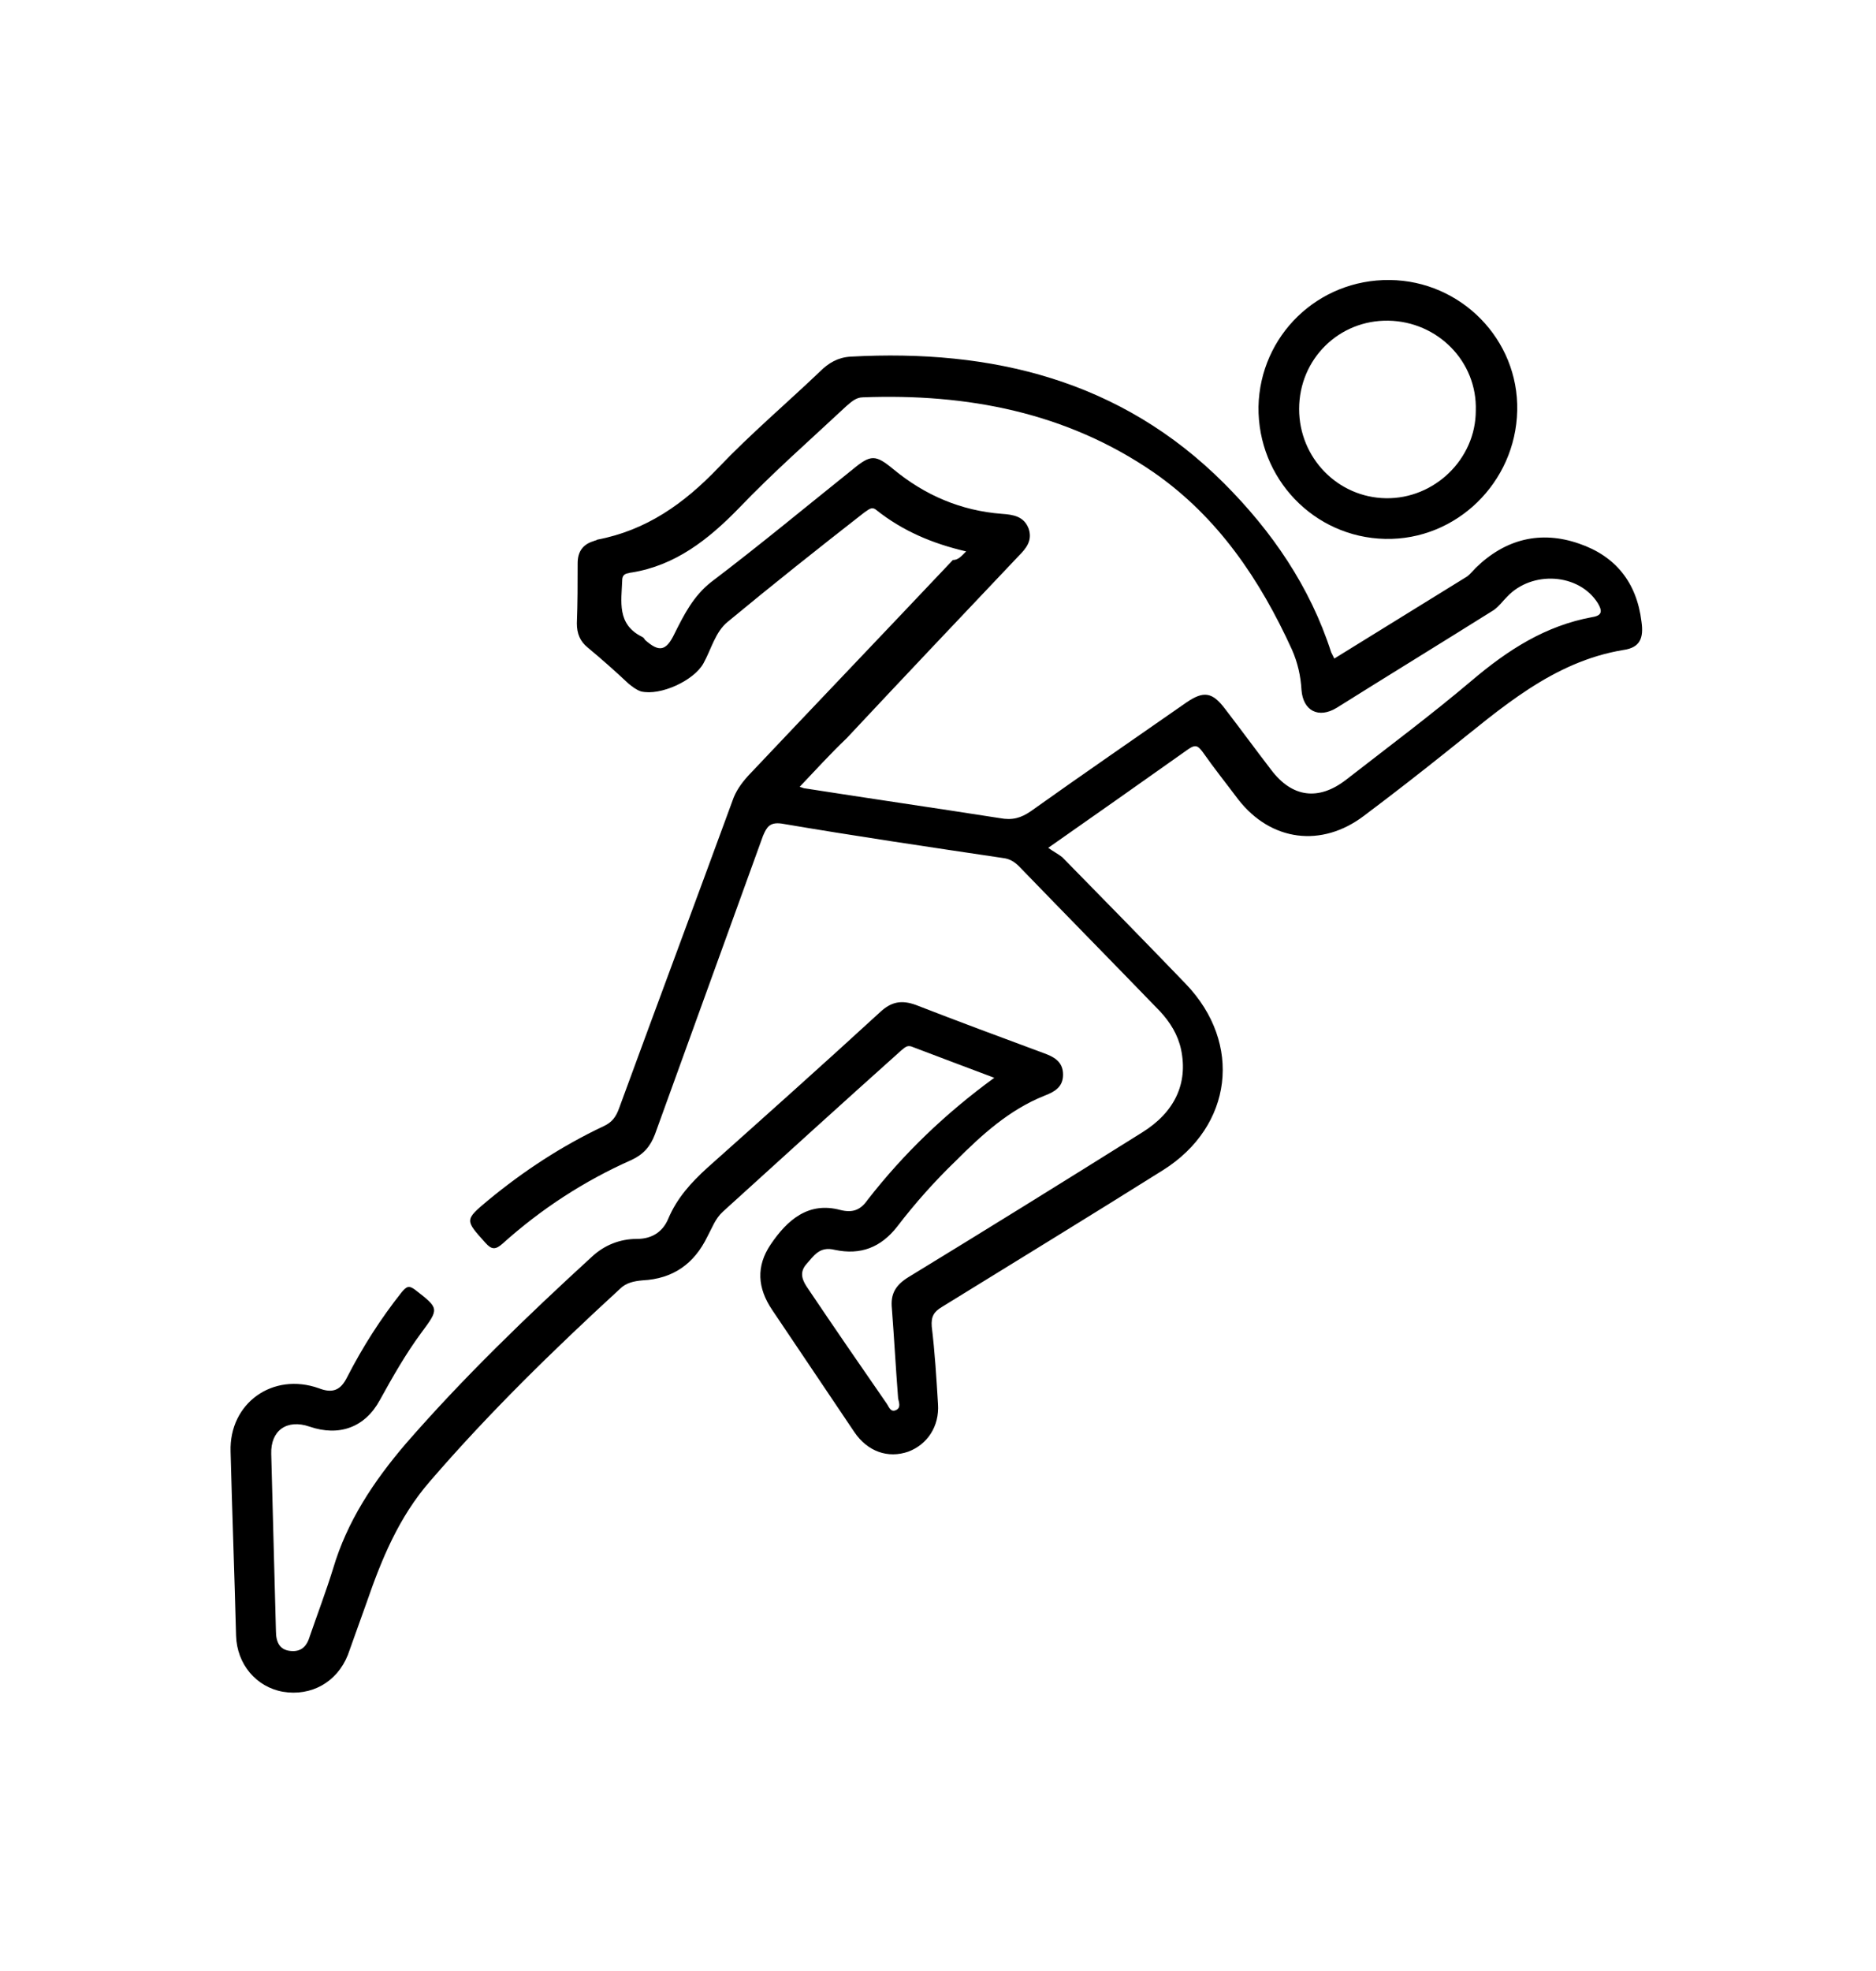 <svg xmlns="http://www.w3.org/2000/svg" viewBox="0 0 240 252"><path d="M123.6 70.5c-4.3-1-8.1-2.6-11.5-5.3-.6-.5-1 0-1.5.3-5.9 4.6-11.7 9.2-17.5 14-1.6 1.3-2.1 3.5-3.1 5.3-1.2 2.2-5.5 4.2-8 3.6-.6-.2-1.1-.6-1.6-1-1.7-1.6-3.4-3.1-5.2-4.6-1-.8-1.4-1.8-1.4-3.1.1-2.6.1-5.1.1-7.7 0-1.5.7-2.4 2-2.8.2-.1.4-.1.5-.2 6.3-1.2 11.1-4.6 15.5-9.2 4.1-4.3 8.7-8.2 13-12.3 1.1-1.1 2.3-1.8 3.9-1.9 18.1-1 34.6 3 47.8 16.2 6.1 6.1 11 13.2 13.7 21.6l.4.8c5.7-3.5 11.3-7 17-10.5.4-.3.7-.7 1.1-1.1 3.8-3.7 8.3-4.8 13.2-3.1 4.7 1.6 7.4 5 8 10 .3 2.1-.2 3.3-2.3 3.6-9.1 1.5-15.7 7.5-22.5 12.9-3.5 2.8-7.1 5.6-10.7 8.3-5.4 4.1-11.9 3.3-16.1-2.1-1.5-2-3.1-4-4.5-6-.6-.8-.9-1.1-1.9-.4-5.8 4.1-11.6 8.2-17.9 12.6.7.5 1.3.8 1.8 1.2 5.3 5.4 10.6 10.8 15.8 16.2 7.3 7.6 6 18.2-2.9 23.8-9.4 5.9-18.9 11.7-28.3 17.5-1 .6-1.4 1.2-1.3 2.5.4 3.3.6 6.6.8 9.9.2 2.9-1.4 5.2-3.8 6.1-2.6.9-5.2 0-6.9-2.5l-10.5-15.6c-1.9-2.8-2.1-5.6-.2-8.4 2.1-3.1 4.8-5.5 8.9-4.4 1.6.4 2.6 0 3.5-1.3 4.6-5.9 9.9-11 16.2-15.6-3.7-1.4-7.2-2.7-10.6-4-.6-.2-.9.2-1.3.5-7.6 6.8-15.2 13.7-22.8 20.6-1 .9-1.4 2.1-2 3.2-1.7 3.5-4.4 5.4-8.3 5.6-1.1.1-2.1.3-2.9 1.1-8.5 7.8-16.8 15.9-24.3 24.6-4 4.6-6.2 10-8.1 15.5-.8 2.2-1.6 4.5-2.4 6.7-1.4 3.5-4.7 5.3-8.3 4.7-3.4-.6-5.9-3.5-6-7.2-.2-7.8-.5-15.7-.7-23.5-.2-6.2 5.4-10.2 11.3-8.1 1.8.7 2.8.2 3.6-1.4 2-3.9 4.3-7.5 7-10.9.6-.7.9-.9 1.7-.3 3.1 2.4 3.1 2.4.8 5.5-2 2.7-3.7 5.7-5.3 8.6-1.9 3.5-5.2 4.7-9 3.4-2.9-1-5 .5-4.9 3.5l.6 22.6c0 1.5.5 2.6 2.2 2.6 1.2 0 1.8-.8 2.1-1.8 1-2.9 2.1-5.8 3-8.7 1.8-6.1 5.2-11.2 9.3-16 7.4-8.5 15.5-16.3 23.8-23.9 1.6-1.5 3.6-2.3 5.8-2.3 1.9 0 3.3-.9 4-2.6 1.1-2.6 2.9-4.6 5-6.5 7.4-6.6 14.8-13.2 22.1-19.9 1.4-1.3 2.7-1.6 4.6-.9 5.4 2.1 10.8 4.1 16.2 6.1 1.4.5 2.6 1.1 2.6 2.8 0 1.6-1.1 2.2-2.4 2.7-4.5 1.8-8 5-11.3 8.3-2.7 2.6-5.2 5.4-7.5 8.4-2.1 2.7-4.7 3.7-8 3-2-.5-2.7.8-3.7 1.9-.9 1.1-.4 2.1.3 3.1 3.3 4.9 6.6 9.7 10 14.6.3.4.5 1.2 1.2.9.7-.3.4-1 .3-1.5-.3-3.8-.5-7.6-.8-11.5-.2-1.9.5-3 2.1-4 10-6.1 20-12.3 29.9-18.5 4.2-2.6 5.9-6.3 5-10.6-.4-1.9-1.4-3.5-2.7-4.9-6-6.2-12-12.3-18-18.5-.6-.6-1.2-1-2.1-1.1-9.4-1.4-18.9-2.8-28.3-4.4-1.5-.2-1.9.4-2.4 1.6L83.8 145c-.6 1.6-1.5 2.6-3 3.3-6.1 2.7-11.6 6.3-16.5 10.7-.9.8-1.4.8-2.2-.1-2.6-2.9-2.7-2.9.3-5.4 4.6-3.8 9.5-7 14.8-9.5 1.1-.5 1.6-1.2 2-2.3 4.8-13.1 9.7-26.2 14.5-39.3.4-1.2 1.1-2.2 2-3.2 8.7-9.2 17.5-18.4 26.2-27.6.7 0 1.1-.5 1.7-1.1zm-21.3 30.1c.4.1.5.2.7.2 8.3 1.3 16.6 2.5 24.9 3.8 1.6.3 2.7 0 4-.9 6.6-4.7 13.3-9.3 19.9-13.9 2.2-1.5 3.3-1.3 4.9.8 2 2.6 3.9 5.2 5.9 7.8 2.7 3.6 6.1 4 9.6 1.3 5.4-4.2 10.9-8.3 16.1-12.7 4.6-3.9 9.4-7 15.4-8.1 1.3-.2 1.3-.8.7-1.8-2.4-3.8-8.4-4.2-11.6-.8-.6.6-1 1.2-1.7 1.7-6.7 4.2-13.4 8.3-20.1 12.5-2.3 1.4-4.3.4-4.5-2.3-.1-1.8-.5-3.5-1.2-5.1-4.1-9-9.5-17-17.7-22.7-11.2-7.7-23.9-10.1-37.2-9.6-.9 0-1.5.6-2.1 1.1-4.6 4.3-9.4 8.5-13.8 13.1-3.9 4-8.1 7.3-13.7 8.2-.2 0-.4.1-.5.1-.5.1-.7.4-.7.9-.1 2.7-.7 5.6 2.5 7.2.2.1.3.2.4.4 1.8 1.6 2.7 1.5 3.8-.8 1.2-2.4 2.4-4.8 4.7-6.6 6.2-4.7 12.1-9.6 18.1-14.4 2.3-1.9 2.9-1.9 5.2 0 4 3.3 8.6 5.3 13.9 5.7 1.4.1 2.8.3 3.4 1.9.5 1.5-.3 2.5-1.3 3.5-7.3 7.7-14.7 15.5-22 23.3-2.1 2-4 4.1-6 6.2z"/><path d="M177.8 35.8c9.1.1 16.5 7.6 16.3 16.7-.2 9.2-7.8 16.6-16.9 16.4-9.1-.2-16.3-7.7-16.2-16.9.2-9.1 7.6-16.3 16.8-16.2zm-.2 5.2c-6.3-.1-11.4 4.9-11.4 11.3 0 6.2 4.9 11.3 11.1 11.4 6.2.1 11.5-5 11.5-11.2.2-6.3-4.9-11.4-11.2-11.5z"/></svg>
